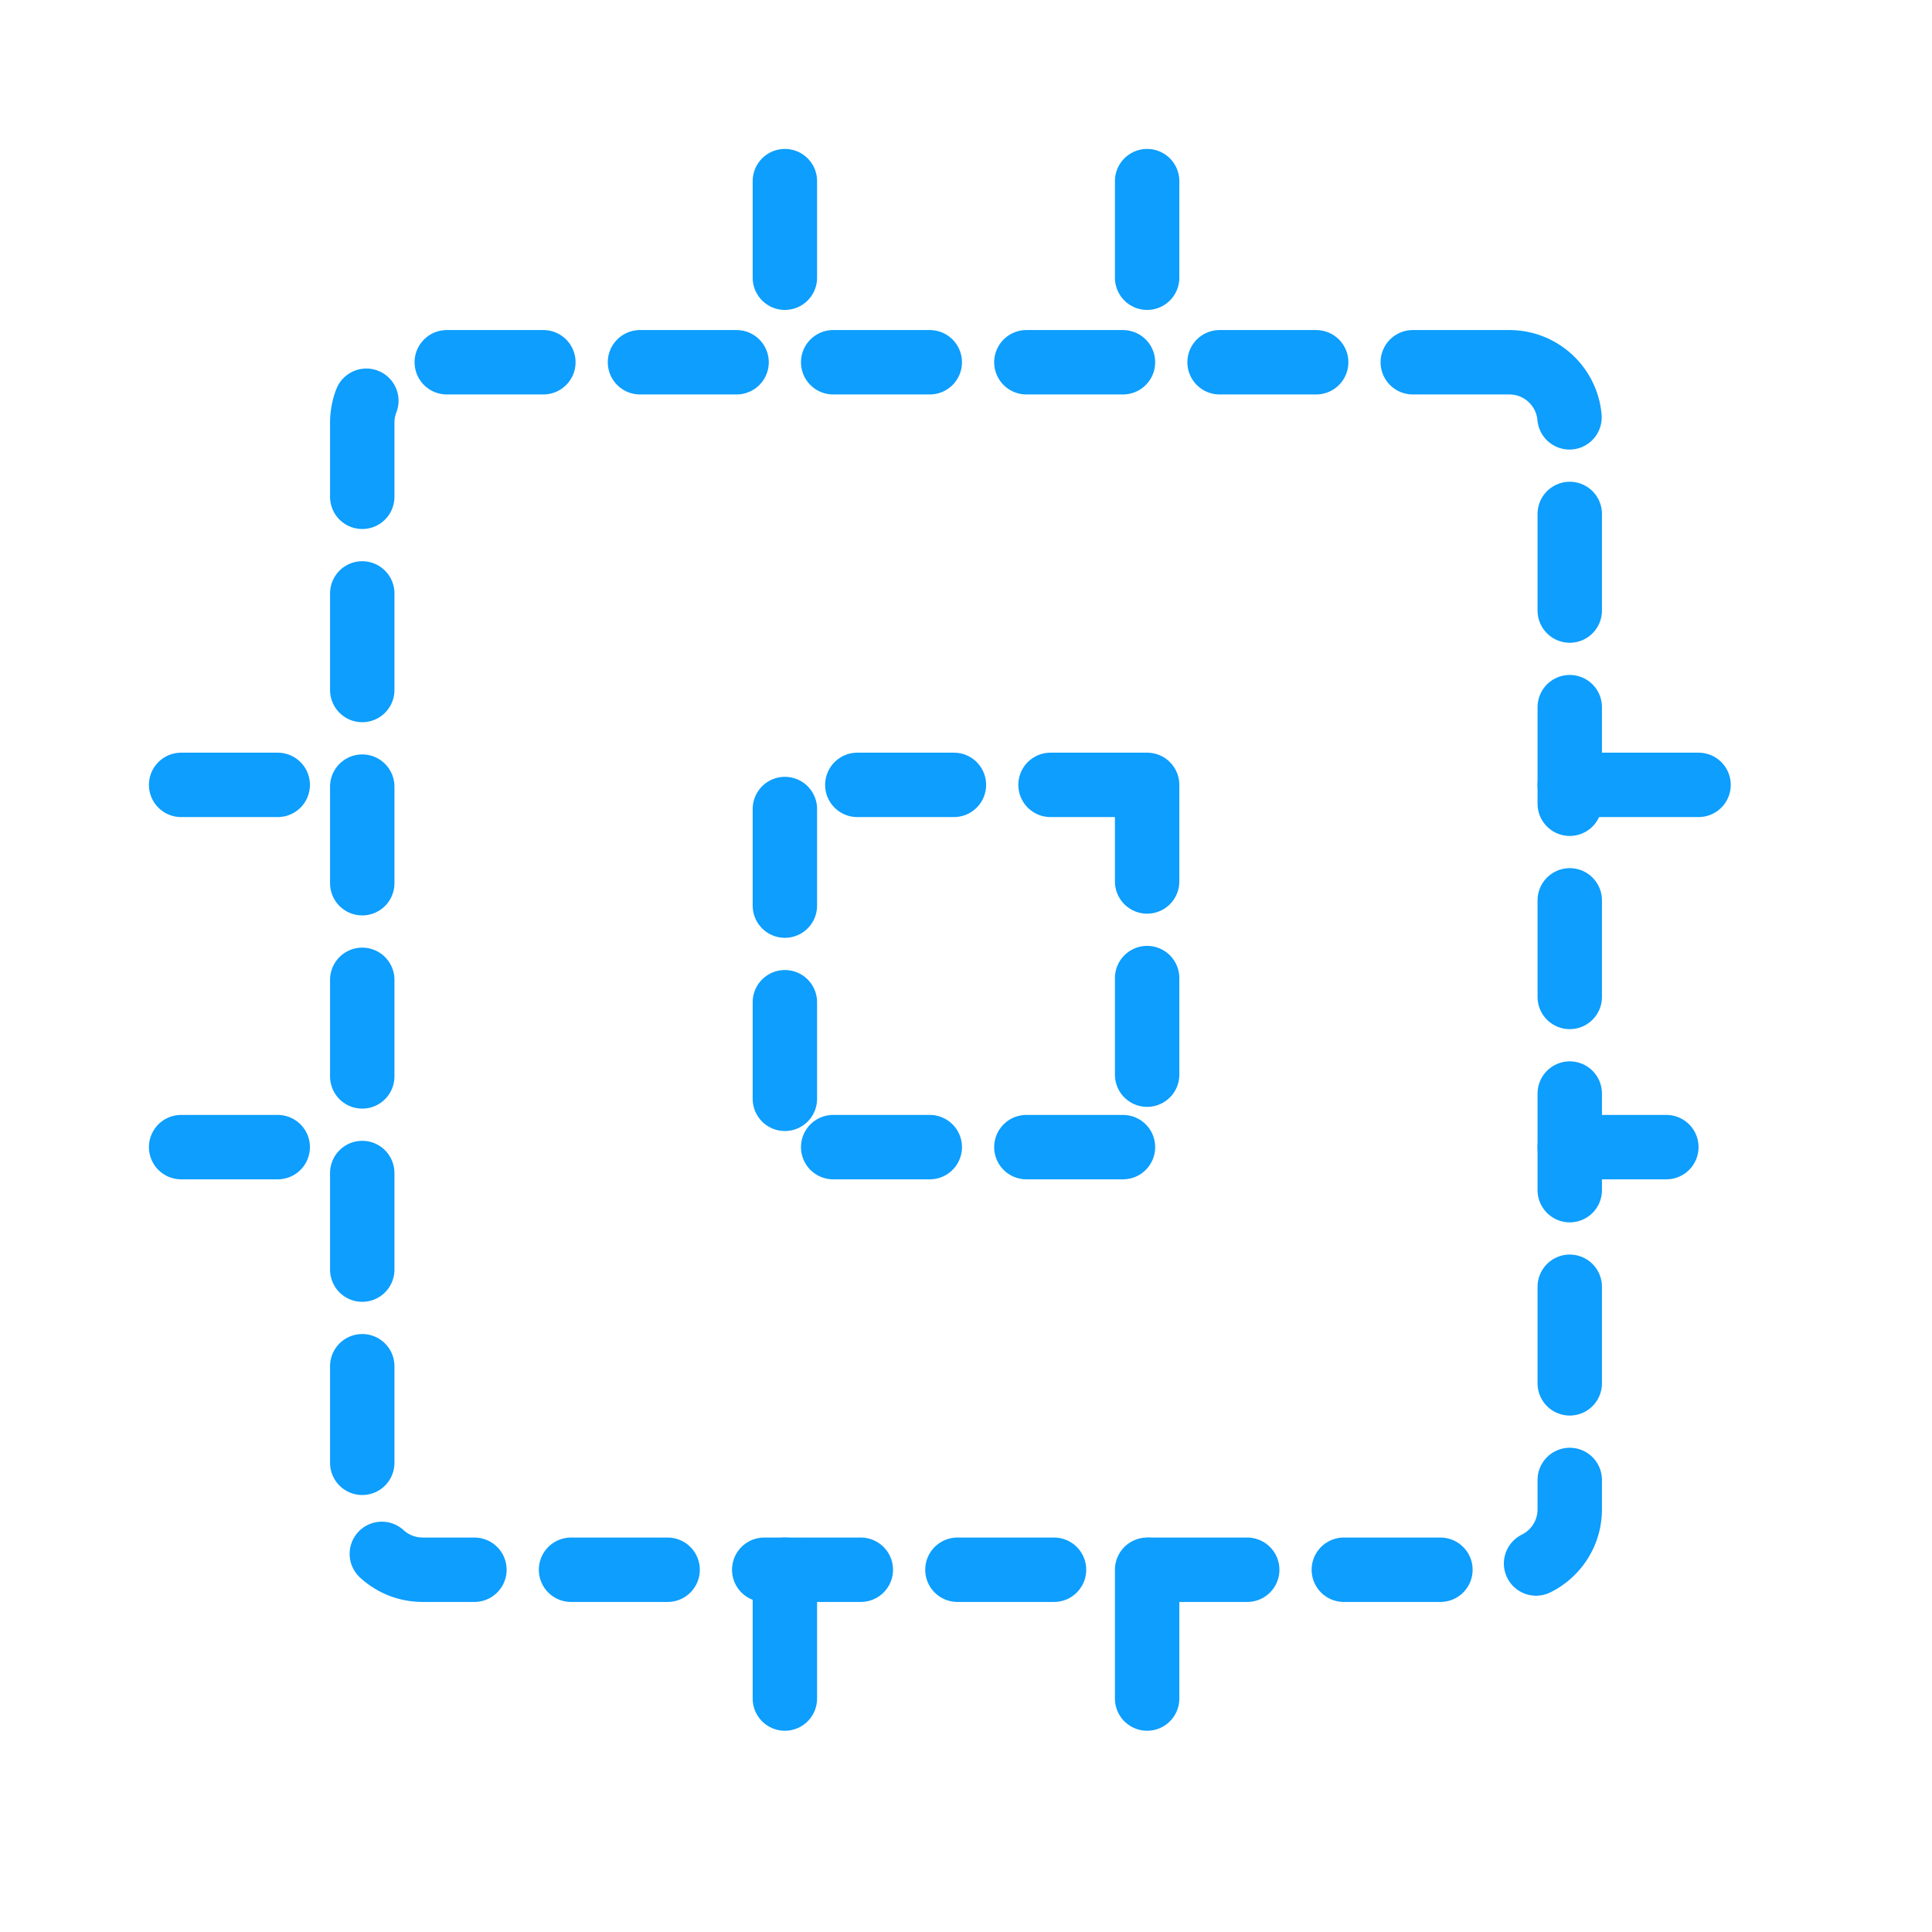 <svg width="60" height="60" viewBox="0 0 60 60" fill="none" xmlns="http://www.w3.org/2000/svg">
<g clip-path="url(#clip0_587_1827)">
<path d="M35.625 24.375H24.375V35.625H35.625V24.375Z" stroke="#0D9EFE" stroke-width="2" stroke-linecap="round" stroke-linejoin="round" stroke-dasharray="3 3"/>
<path d="M46.875 11.25H13.125C12.089 11.25 11.25 12.089 11.25 13.125V46.875C11.25 47.91 12.089 48.75 13.125 48.75H46.875C47.91 48.75 48.75 47.91 48.75 46.875V13.125C48.75 12.089 47.91 11.25 46.875 11.25Z" stroke="#0D9EFE" stroke-width="2" stroke-linecap="round" stroke-linejoin="round" stroke-dasharray="3 3"/>
<path d="M48.75 24.375H54.375" stroke="#0D9EFE" stroke-width="2" stroke-linecap="round" stroke-linejoin="round" stroke-dasharray="4 4"/>
<path d="M48.75 35.625H54.375" stroke="#0D9EFE" stroke-width="2" stroke-linecap="round" stroke-linejoin="round" stroke-dasharray="3 3"/>
<path d="M5.625 24.375H11.25" stroke="#0D9EFE" stroke-width="2" stroke-linecap="round" stroke-linejoin="round" stroke-dasharray="3 3"/>
<path d="M5.625 35.625H11.25" stroke="#0D9EFE" stroke-width="2" stroke-linecap="round" stroke-linejoin="round" stroke-dasharray="3 3"/>
<path d="M35.625 48.75V54.375" stroke="#0D9EFE" stroke-width="2" stroke-linecap="round" stroke-linejoin="round" stroke-dasharray="4 4"/>
<path d="M24.375 48.75V54.375" stroke="#0D9EFE" stroke-width="2" stroke-linecap="round" stroke-linejoin="round" stroke-dasharray="4 4"/>
<path d="M35.625 5.625V11.25" stroke="#0D9EFE" stroke-width="2" stroke-linecap="round" stroke-linejoin="round" stroke-dasharray="3 3"/>
<path d="M24.375 5.625V11.25" stroke="#0D9EFE" stroke-width="2" stroke-linecap="round" stroke-linejoin="round" stroke-dasharray="3 3"/>
</g>
<defs>
<clipPath id="clip0_587_1827">
<rect width="60" height="60" fill="white"/>
</clipPath>
</defs>
</svg>
